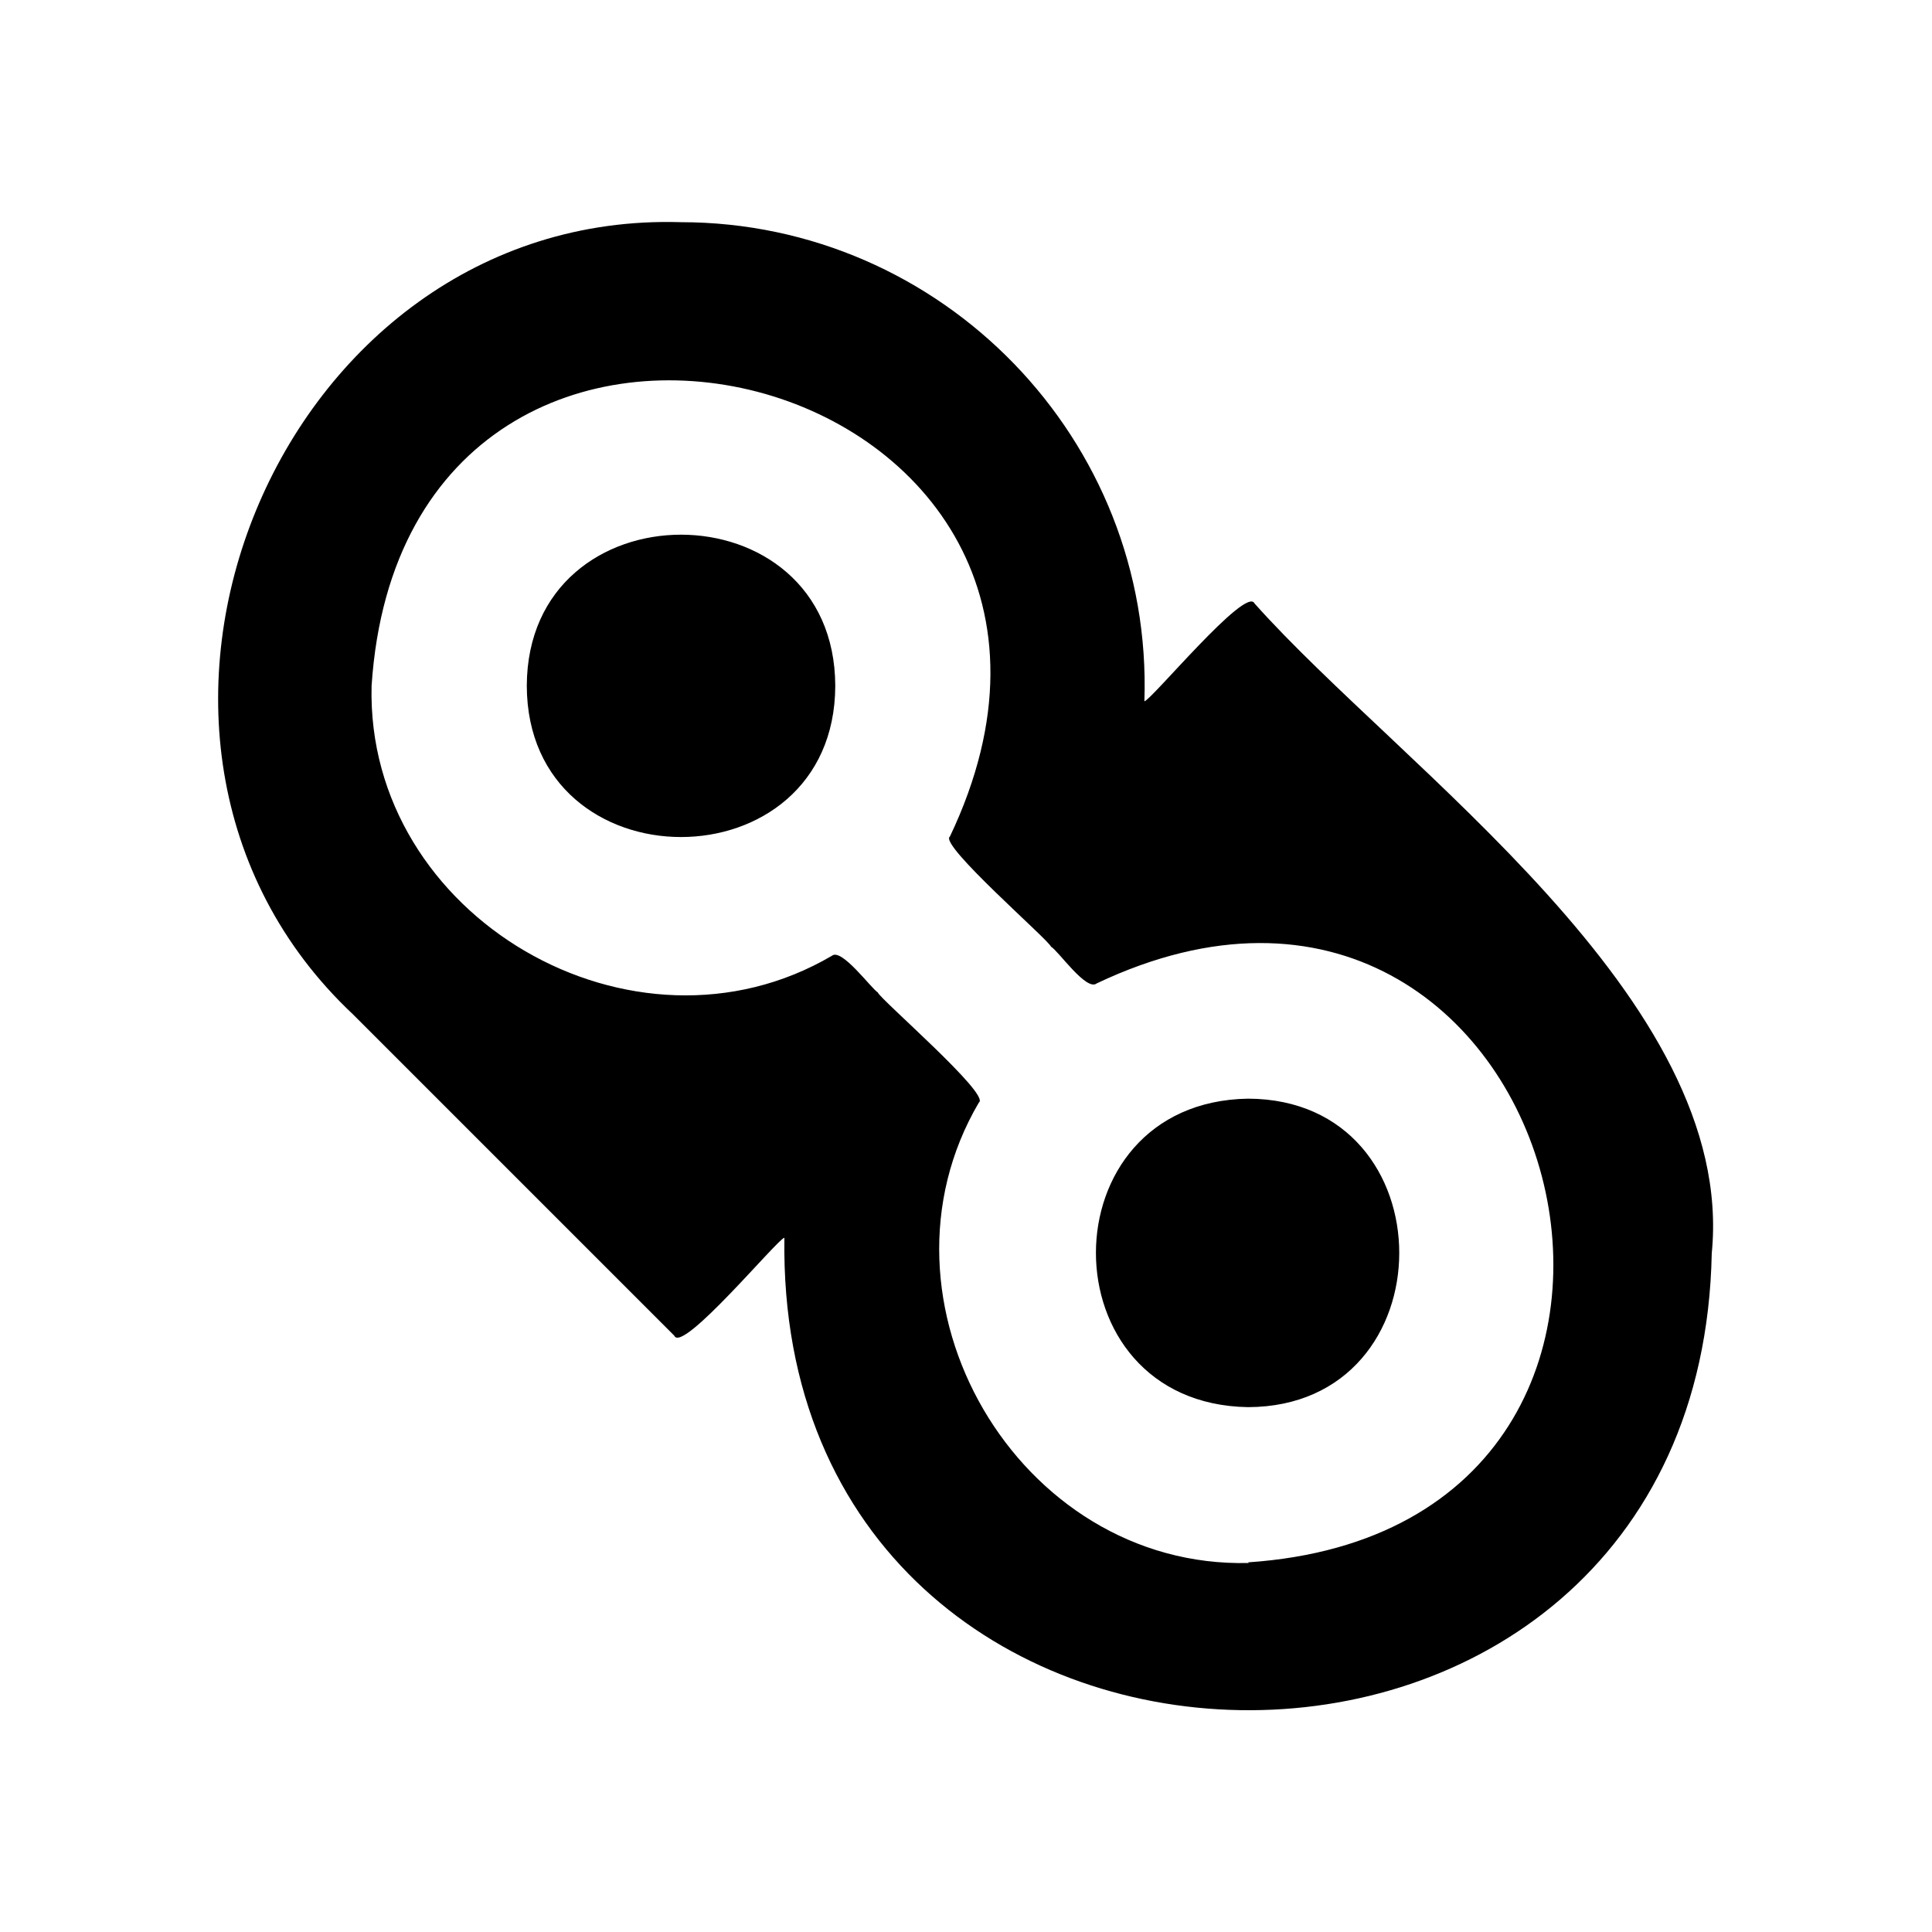 <?xml version="1.0" encoding="UTF-8"?>
<svg id="Layer_1" xmlns="http://www.w3.org/2000/svg" version="1.1" viewBox="0 0 300 300">
  <!-- Generator: Adobe Illustrator 29.5.1, SVG Export Plug-In . SVG Version: 2.1.0 Build 141)  -->
  <path d="M129.7,106.5c-.1,31.3-47.8,31.3-47.9,0,.1-31.3,47.8-31.3,47.9,0ZM193.8,170.6c-31.5.5-31.5,47.4,0,47.9,31.3-.1,31.3-47.8,0-47.9ZM265.8,194.6h0c-1.9,96.2-145.4,93.8-144-2.4-.9,0-15.9,18.1-17.1,15.2,0,0-49.9-49.9-49.9-49.9-45.4-42.7-11.7-124.9,50.9-123,40.6,0,73.4,33.8,72,74.4,1.1-.2,15.8-18,17.1-15.2,22.8,25.6,74.9,61.4,71,100.9h0ZM193.8,242.6c80.3-5.4,49.2-124.4-23.5-89.9-1.6,1.3-6-5.1-7.1-5.7h0c-.3-1-17.5-15.9-15.7-17.1C182.1,57.2,63,26.2,57.7,106.5c-.9,35.9,40.7,60,71.5,41.9,1.5-1.2,6.1,5.1,7.1,5.7h0c.3,1,17.6,15.9,15.7,17.1-18.1,30.8,6,72.4,41.9,71.5h0Z"/>
</svg>